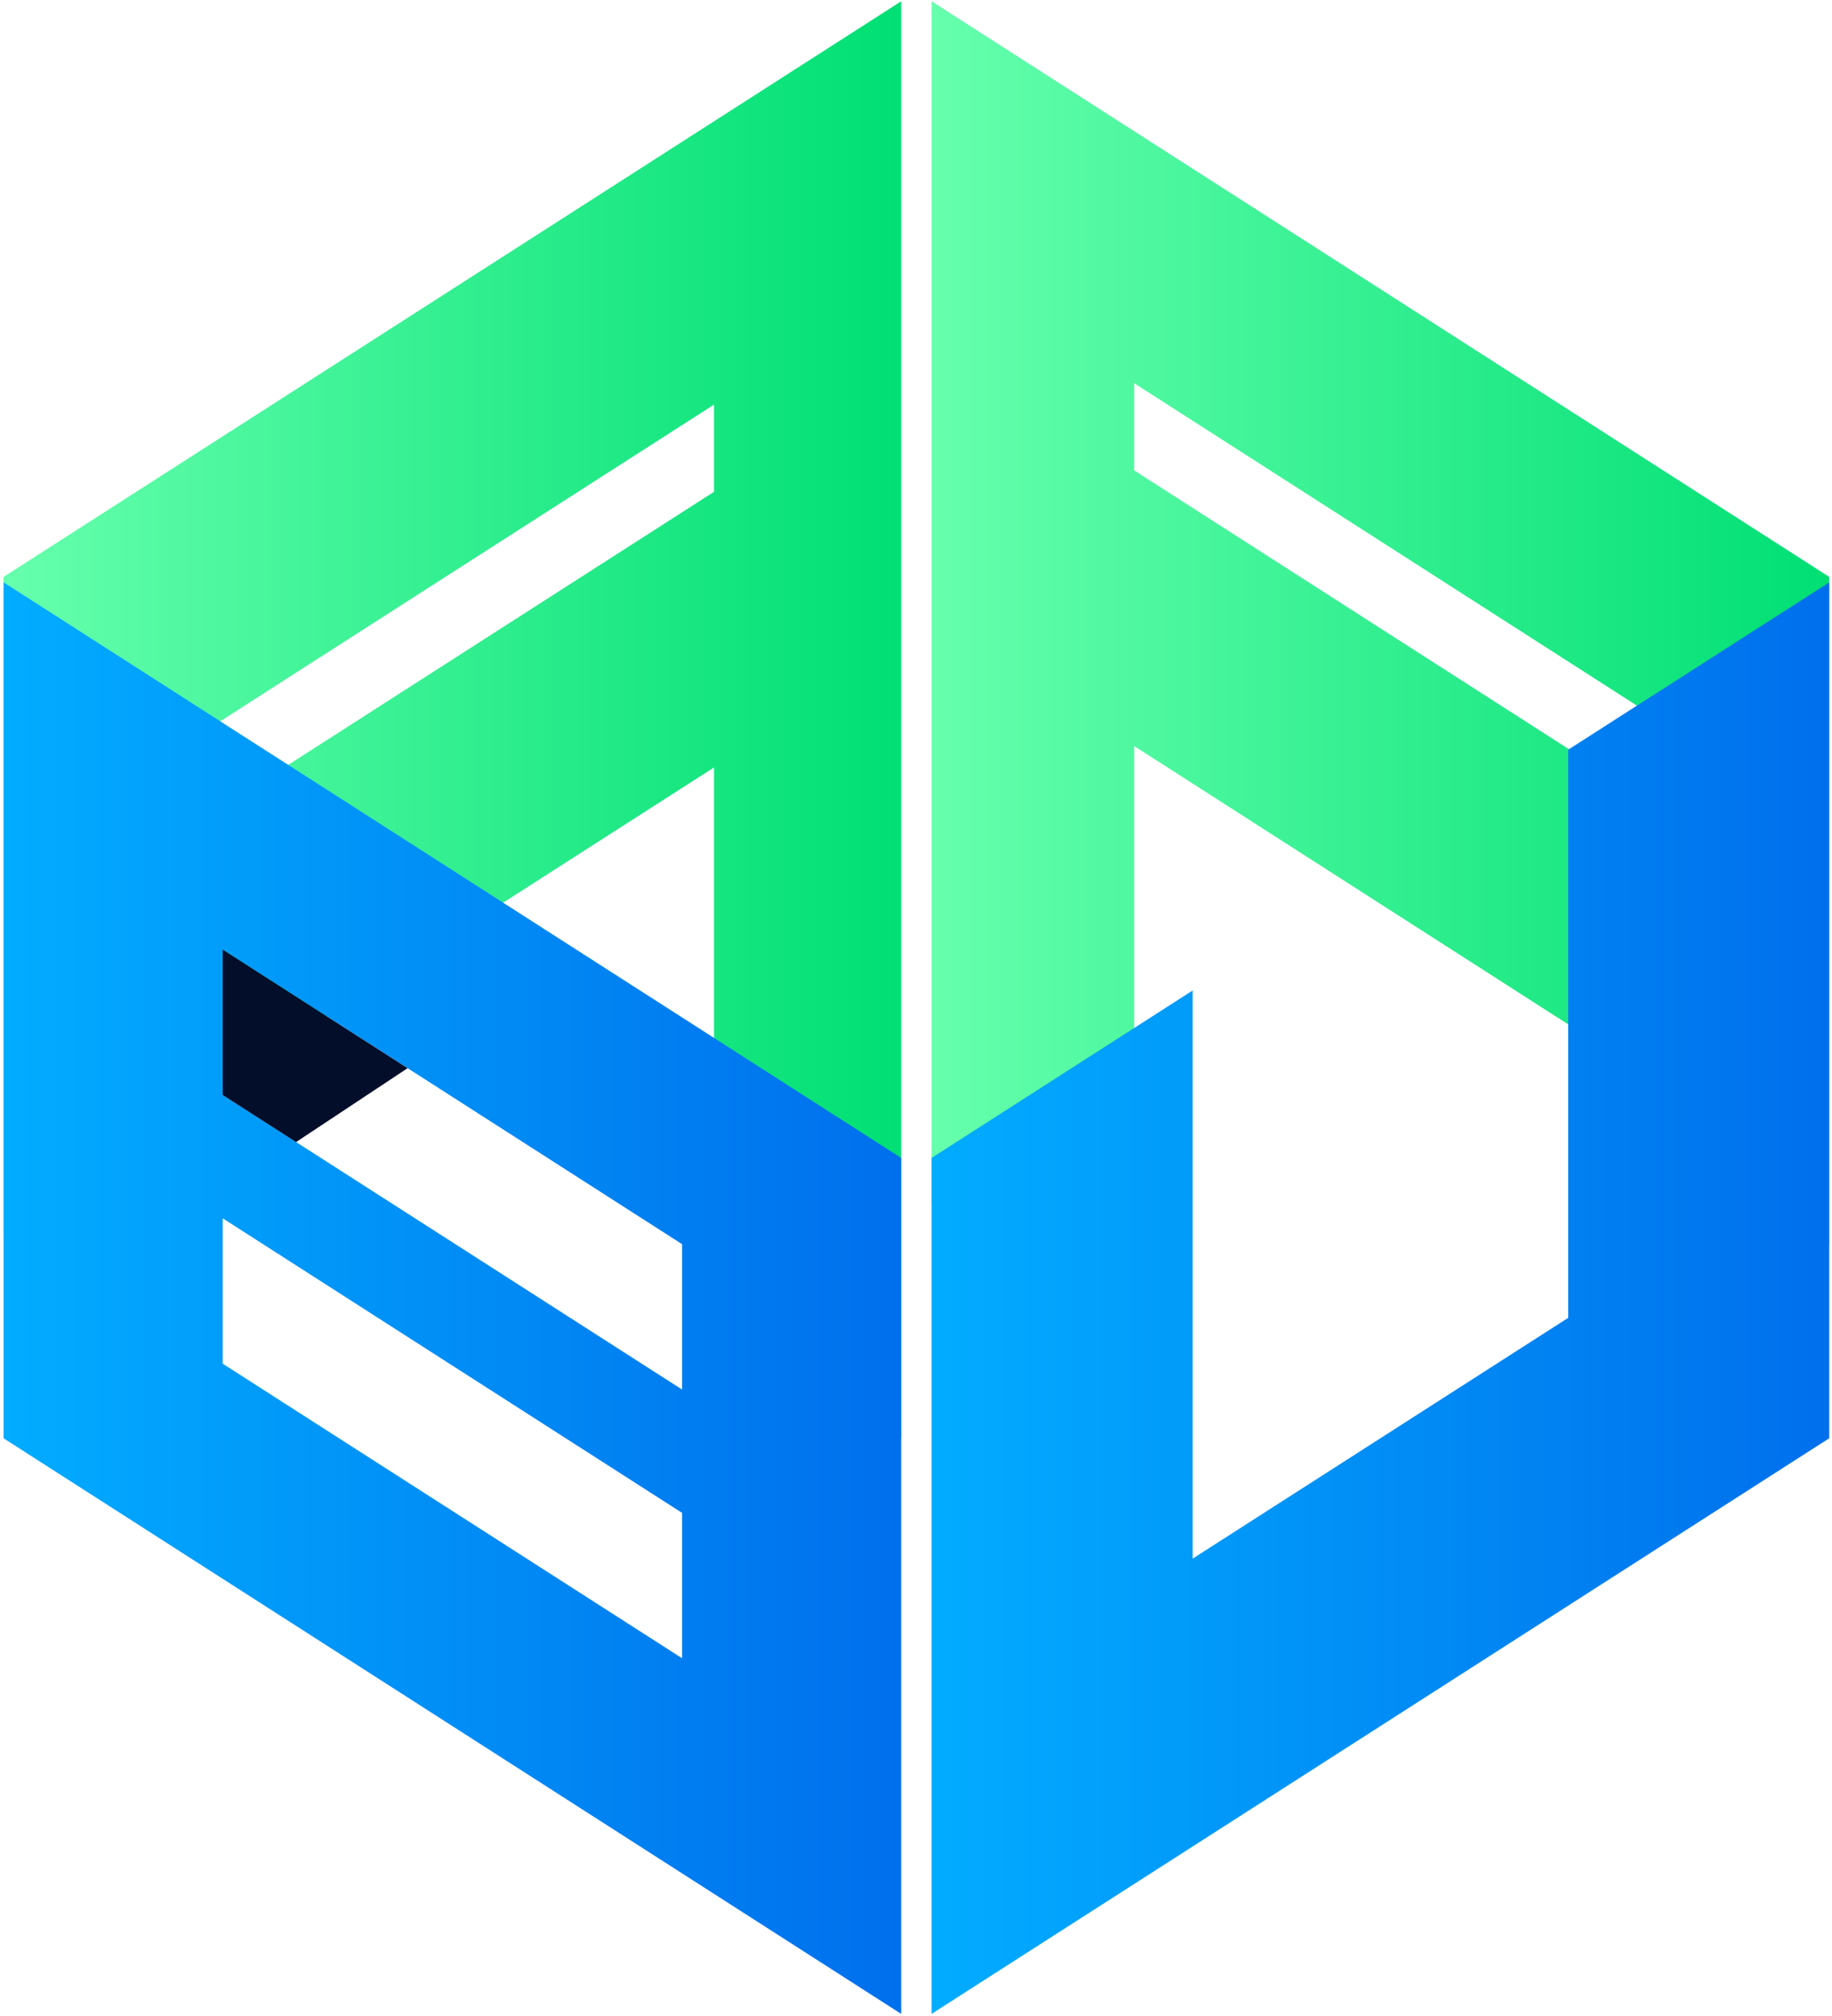 <svg width="310" height="341" viewBox="0 0 310 341" fill="none" xmlns="http://www.w3.org/2000/svg">
<path d="M152.49 0.22L0.6 97.58V208.54L24.29 213.96V191.69L120.82 129.81V236.03L152.49 243.27V0.22ZM120.82 83.19L24.29 145.07V130.32L120.82 68.44V83.19Z" fill="url(#paint0_linear_664_1314)"/>
<path d="M309.53 97.58L157.64 0.22V203.82L191.92 225.79V126.19L288.45 188.07V197.06L309.53 210.57V97.58ZM288.45 141.45L191.92 79.57V64.82L288.45 126.7V141.45Z" fill="url(#paint1_linear_664_1314)"/>
<path d="M265.36 126.81V222.91L201.81 263.64V167.54L157.64 195.86V340.64L309.53 243.28V98.5L265.36 126.81Z" fill="url(#paint2_linear_664_1314)"/>
<path d="M0.6 98.5V243.28L152.49 340.64V195.86L0.6 98.5ZM115.42 280.49L37.68 230.66V206.07L115.42 255.9V280.49ZM115.42 235.04L37.68 185.21V160.62L115.42 210.45V235.04Z" fill="url(#paint3_linear_664_1314)"/>
<path d="M37.68 160.62L68.97 180.68L50.1 193.18L37.68 185.22V160.62Z" fill="#030E2A"/>
<defs>
<linearGradient id="paint0_linear_664_1314" x1="0.602" y1="121.751" x2="152.49" y2="121.751" gradientUnits="userSpaceOnUse">
<stop stop-color="#66FFAD"/>
<stop offset="1" stop-color="#00DF74"/>
</linearGradient>
<linearGradient id="paint1_linear_664_1314" x1="157.639" y1="113.01" x2="309.527" y2="113.01" gradientUnits="userSpaceOnUse">
<stop stop-color="#66FFAD"/>
<stop offset="1" stop-color="#00DF74"/>
</linearGradient>
<linearGradient id="paint2_linear_664_1314" x1="157.639" y1="219.567" x2="309.527" y2="219.567" gradientUnits="userSpaceOnUse">
<stop stop-color="#02ACFF"/>
<stop offset="1" stop-color="#006FEC"/>
</linearGradient>
<linearGradient id="paint3_linear_664_1314" x1="0.602" y1="219.567" x2="152.49" y2="219.567" gradientUnits="userSpaceOnUse">
<stop stop-color="#02ACFF"/>
<stop offset="1" stop-color="#006FEC"/>
</linearGradient>
</defs>
</svg>
